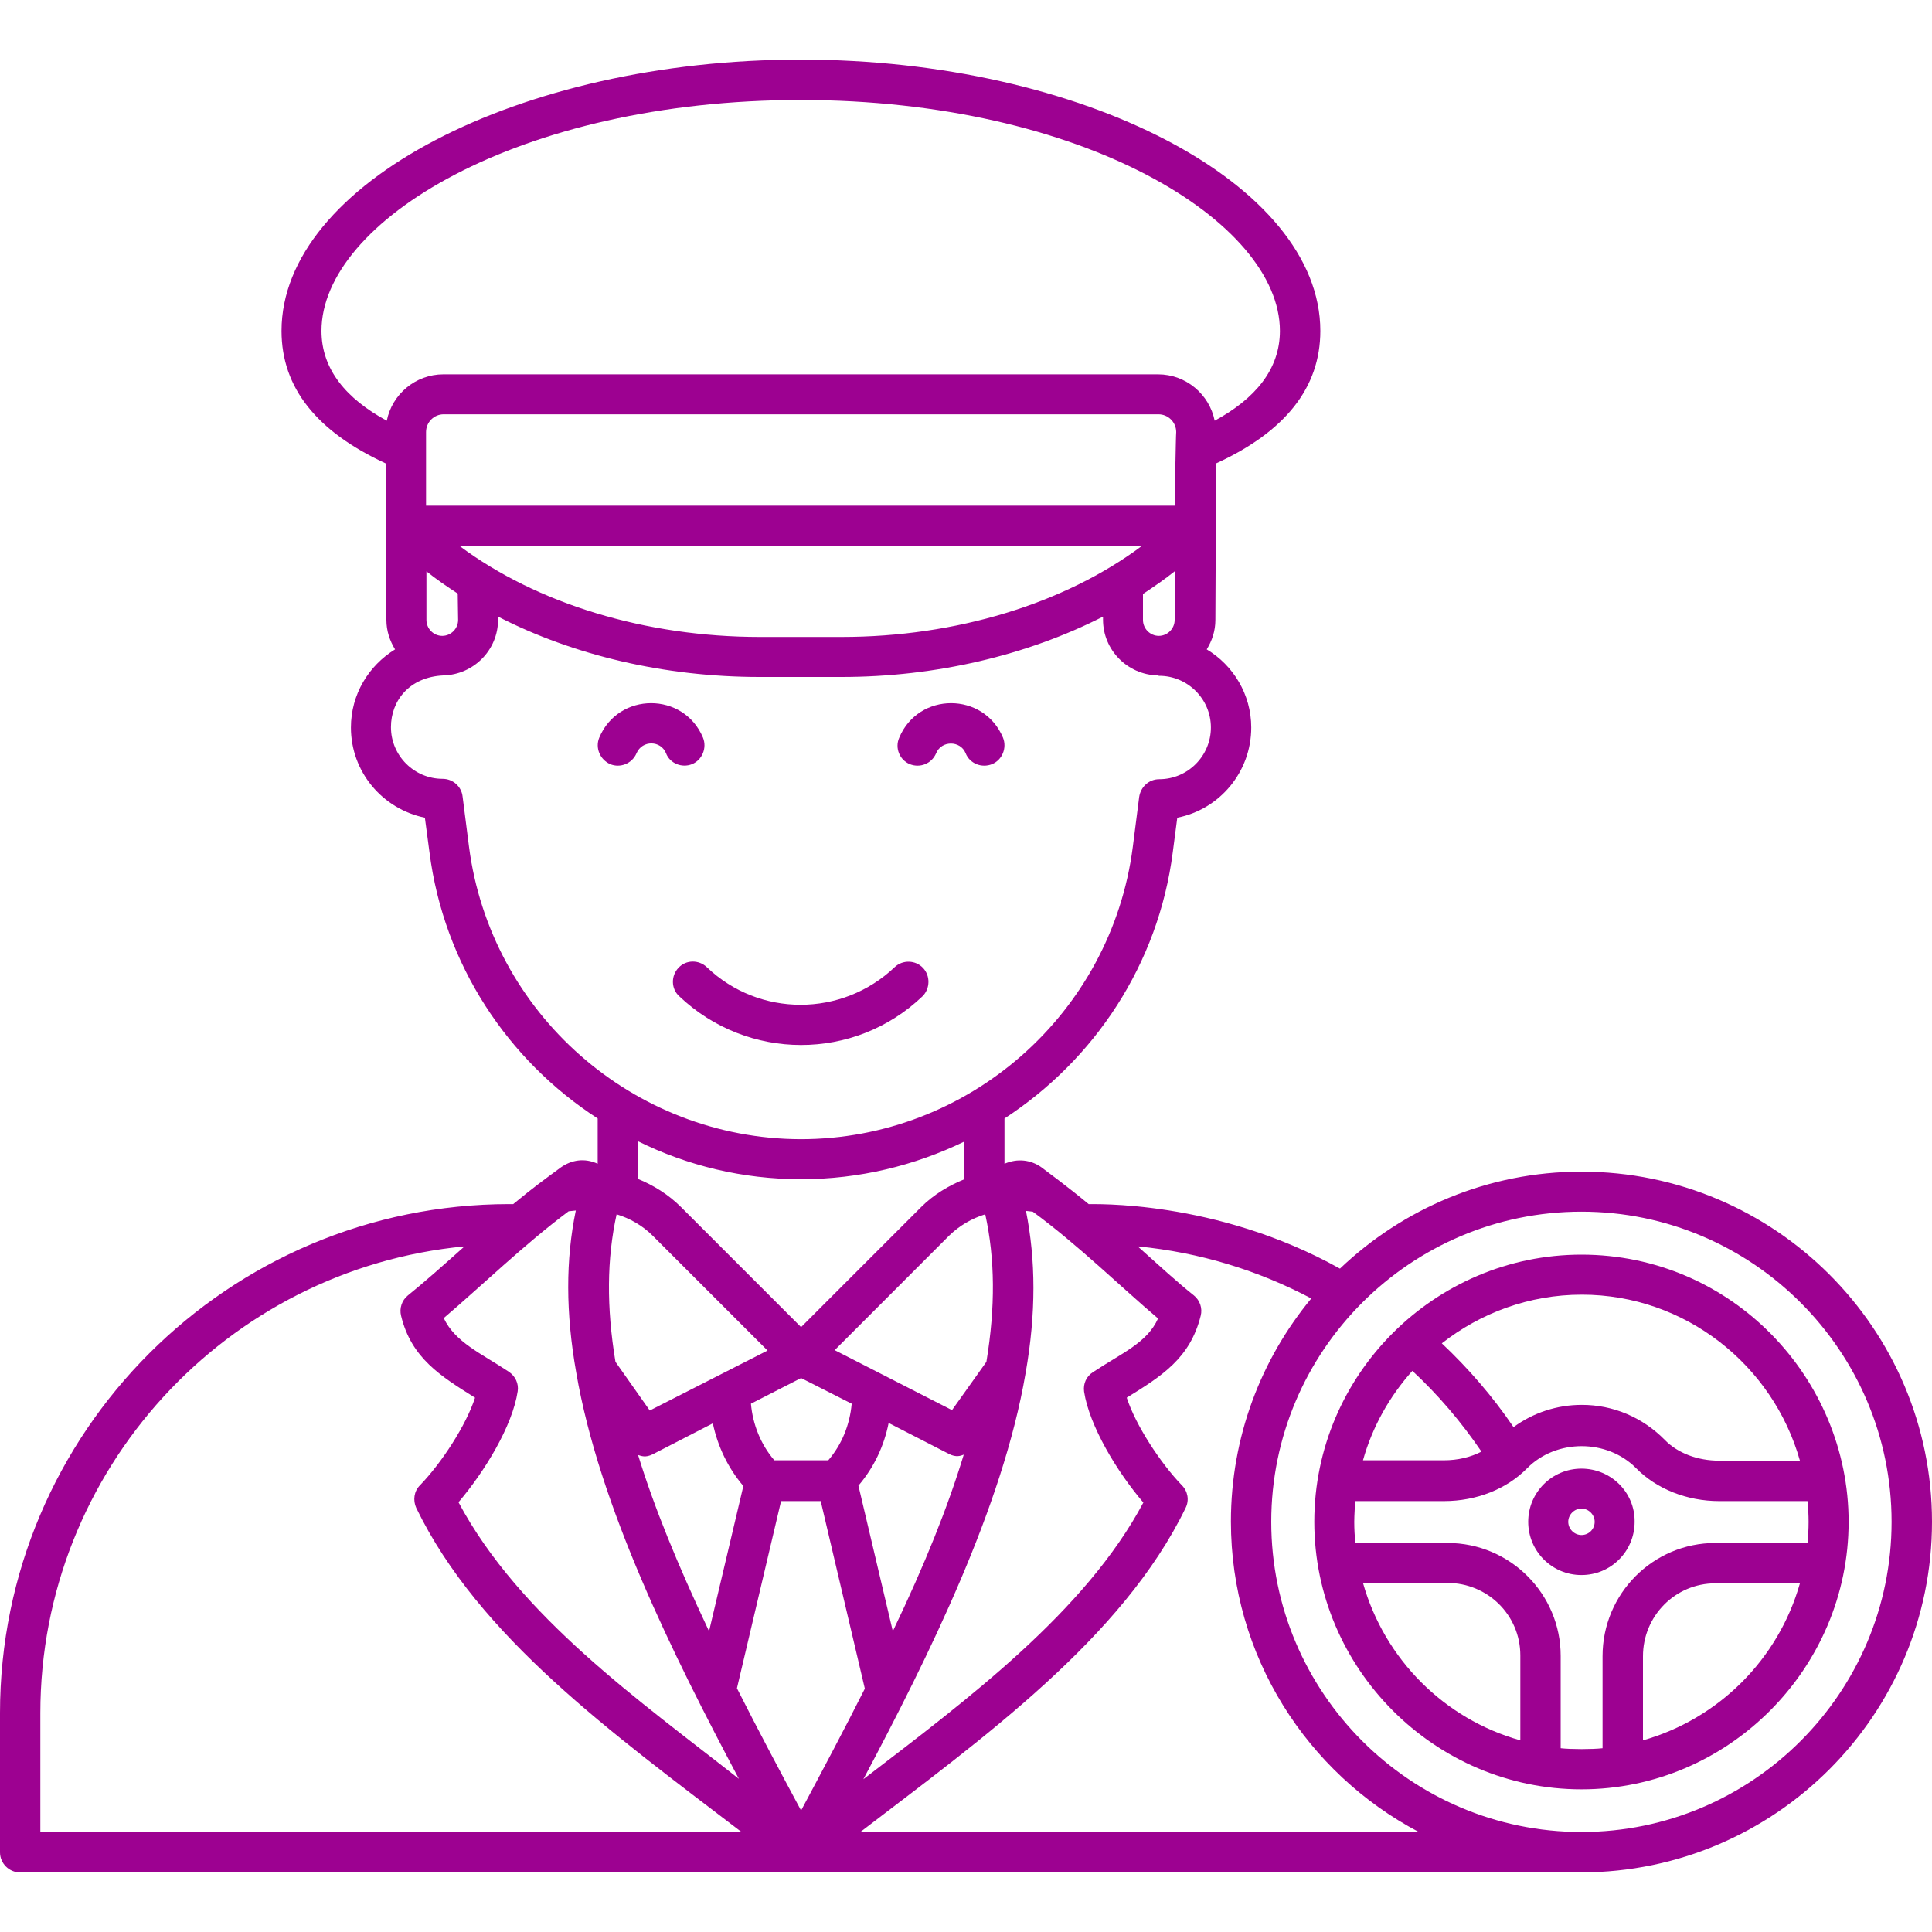 <svg width="25" height="25" viewBox="0 0 25 25" fill="none" xmlns="http://www.w3.org/2000/svg">
<g clip-path="url(#clip0_6815_5273)">
<path d="M11.943 12.524C11.846 12.422 11.68 12.417 11.577 12.515C10.894 13.164 9.824 13.164 9.146 12.515C9.043 12.417 8.877 12.417 8.779 12.524C8.682 12.627 8.682 12.793 8.789 12.891C9.673 13.73 11.055 13.735 11.938 12.891C12.036 12.793 12.041 12.627 11.943 12.524Z" fill="#9D0191"/>
<path d="M11.773 9.888C11.904 9.941 12.056 9.883 12.114 9.746C12.183 9.58 12.427 9.58 12.495 9.746C12.549 9.883 12.705 9.941 12.837 9.888C12.969 9.834 13.032 9.678 12.979 9.546C12.729 8.95 11.885 8.95 11.636 9.546C11.577 9.678 11.641 9.834 11.773 9.888Z" fill="#9D0191"/>
<path d="M8.955 9.888C9.087 9.834 9.15 9.678 9.097 9.546C8.848 8.95 8.003 8.95 7.754 9.546C7.7 9.678 7.764 9.829 7.896 9.888C8.023 9.941 8.179 9.883 8.237 9.746C8.311 9.575 8.55 9.58 8.618 9.746C8.667 9.878 8.823 9.941 8.955 9.888Z" fill="#9D0191"/>
<path d="M25 19.692C25 17.192 22.964 15.161 20.464 15.161C19.253 15.161 18.154 15.64 17.339 16.416C15.723 15.513 14.116 15.586 14.087 15.581C13.823 15.361 13.53 15.146 13.472 15.102C13.34 15.01 13.169 14.985 12.998 15.059V14.473C14.16 13.716 14.99 12.48 15.176 11.025L15.234 10.581C15.781 10.474 16.191 9.99 16.191 9.414C16.191 8.984 15.957 8.608 15.615 8.403C15.684 8.291 15.727 8.164 15.727 8.022C15.727 7.998 15.737 5.864 15.737 5.996C16.631 5.586 17.085 5.015 17.085 4.282C17.085 2.378 14.009 0.771 10.361 0.771C6.714 0.771 3.643 2.378 3.643 4.282C3.643 5.02 4.102 5.586 4.99 5.996C4.99 6.025 5 8.047 5 8.022C5 8.164 5.044 8.291 5.112 8.403C4.771 8.613 4.541 8.984 4.541 9.414C4.541 9.99 4.951 10.469 5.498 10.581L5.557 11.025C5.742 12.48 6.572 13.721 7.734 14.473V15.059C7.563 14.98 7.393 15.01 7.256 15.107C7.031 15.273 6.914 15.356 6.641 15.581H6.592C2.954 15.581 0 18.535 0 22.168V23.97C0 24.111 0.117 24.229 0.259 24.229H20.464C22.969 24.224 25 22.192 25 19.692ZM20.464 23.706C18.252 23.706 16.45 21.904 16.45 19.692C16.45 17.48 18.252 15.679 20.464 15.679C22.676 15.679 24.477 17.48 24.477 19.692C24.477 21.904 22.676 23.706 20.464 23.706ZM14.028 18.008C14.097 18.452 14.453 19.043 14.795 19.443C14.043 20.855 12.524 21.987 11.172 23.023C12.012 21.44 12.974 19.507 13.271 17.769C13.408 16.992 13.403 16.304 13.276 15.669L13.364 15.679C13.945 16.104 14.517 16.665 14.985 17.061C14.844 17.378 14.512 17.51 14.146 17.754C14.058 17.808 14.014 17.905 14.028 18.008ZM6.582 17.749C6.221 17.51 5.889 17.368 5.742 17.056C6.23 16.641 6.777 16.108 7.358 15.674L7.451 15.664C7.319 16.299 7.319 16.987 7.456 17.759C7.754 19.497 8.711 21.416 9.561 23.018C8.296 22.021 6.724 20.923 5.933 19.439C6.274 19.038 6.631 18.452 6.699 18.003C6.714 17.905 6.67 17.808 6.582 17.749ZM10.366 17.832L11.021 18.164C10.996 18.438 10.894 18.691 10.718 18.896H10.02C9.844 18.691 9.741 18.433 9.717 18.164L10.366 17.832ZM11.553 21.108L11.108 19.224C11.309 18.989 11.44 18.711 11.499 18.413L12.28 18.814C12.373 18.862 12.432 18.838 12.471 18.823C12.266 19.497 11.968 20.244 11.553 21.108ZM12.749 15.713C12.876 16.289 12.881 16.914 12.764 17.622L12.319 18.247L10.801 17.471L12.285 15.986C12.417 15.859 12.573 15.767 12.749 15.713ZM9.175 21.108C8.765 20.239 8.462 19.497 8.257 18.828C8.296 18.838 8.35 18.867 8.447 18.818L9.224 18.418C9.287 18.716 9.419 18.994 9.619 19.229L9.175 21.108ZM8.408 18.252L7.964 17.622C7.847 16.914 7.852 16.289 7.979 15.713C8.154 15.767 8.315 15.859 8.447 15.991L9.932 17.476L8.408 18.252ZM9.536 21.846L10.107 19.424H10.62L11.191 21.851C10.923 22.383 10.64 22.915 10.366 23.428C10.093 22.92 9.805 22.378 9.536 21.846ZM5.928 8.022C5.928 8.135 5.835 8.228 5.723 8.228C5.61 8.228 5.518 8.135 5.518 8.022V7.393C5.645 7.495 5.781 7.588 5.923 7.681L5.928 8.022ZM15.2 6.543H5.513V5.591C5.513 5.464 5.615 5.361 5.742 5.361H14.99C15.117 5.361 15.22 5.464 15.22 5.591C15.215 5.62 15.2 6.567 15.2 6.543ZM5.947 7.065H14.775C13.774 7.812 12.368 8.242 10.889 8.242H9.834C8.354 8.242 6.948 7.812 5.947 7.065ZM15.2 7.393V8.022C15.2 8.135 15.107 8.228 14.995 8.228C14.883 8.228 14.79 8.135 14.79 8.022V7.686C14.937 7.588 15.073 7.495 15.2 7.393ZM4.16 4.282C4.16 2.866 6.709 1.294 10.361 1.294C14.014 1.294 16.562 2.871 16.562 4.282C16.562 4.78 16.24 5.161 15.718 5.444C15.649 5.103 15.347 4.844 14.985 4.844H5.737C5.376 4.844 5.073 5.103 5.005 5.444C4.482 5.161 4.16 4.78 4.16 4.282ZM6.069 10.957L5.986 10.308C5.972 10.176 5.859 10.078 5.728 10.078C5.361 10.078 5.059 9.78 5.059 9.409C5.059 9.067 5.298 8.76 5.737 8.74C6.128 8.73 6.445 8.413 6.445 8.018V7.979C7.422 8.481 8.604 8.76 9.829 8.76H10.889C12.114 8.76 13.296 8.477 14.273 7.979V8.018C14.273 8.413 14.59 8.73 14.98 8.74C14.985 8.74 14.99 8.745 15 8.745C15.366 8.745 15.669 9.043 15.669 9.414C15.669 9.78 15.371 10.083 15 10.083C14.868 10.083 14.761 10.181 14.741 10.312L14.658 10.962C14.38 13.115 12.534 14.741 10.361 14.741C8.193 14.736 6.348 13.11 6.069 10.957ZM10.366 15.259C11.118 15.259 11.836 15.083 12.48 14.771V15.259C12.275 15.342 12.08 15.459 11.919 15.62L10.366 17.173L8.813 15.62C8.652 15.459 8.457 15.337 8.252 15.254V14.766C8.892 15.083 9.609 15.259 10.366 15.259ZM0.522 22.168C0.522 19.019 2.935 16.421 6.011 16.128C5.732 16.377 5.479 16.602 5.278 16.763C5.2 16.826 5.166 16.929 5.19 17.026C5.322 17.573 5.703 17.808 6.147 18.086C6.03 18.447 5.713 18.931 5.435 19.219C5.356 19.297 5.342 19.414 5.386 19.512C6.196 21.182 7.915 22.422 9.595 23.706H0.522V22.168ZM11.133 23.706C12.715 22.495 14.526 21.196 15.342 19.512C15.391 19.414 15.371 19.297 15.293 19.219C15.02 18.936 14.697 18.447 14.58 18.086C15.029 17.808 15.4 17.578 15.537 17.026C15.562 16.929 15.527 16.826 15.449 16.763C15.234 16.592 15 16.377 14.722 16.128C15.527 16.206 16.284 16.44 16.968 16.802C16.318 17.588 15.928 18.594 15.928 19.688C15.928 21.431 16.914 22.944 18.359 23.706H11.133Z" fill="#9D0191"/>
<path d="M20.464 16.235C18.569 16.235 17.007 17.783 17.007 19.692C17.007 21.592 18.564 23.154 20.464 23.154C22.363 23.154 23.921 21.592 23.921 19.692C23.921 17.832 22.407 16.235 20.464 16.235ZM20.737 21.431V22.622C20.601 22.637 20.332 22.637 20.195 22.622V21.426C20.195 20.63 19.546 19.966 18.73 19.966H17.539C17.529 19.878 17.524 19.785 17.524 19.692C17.524 19.609 17.534 19.448 17.539 19.424H18.686C19.106 19.424 19.497 19.268 19.761 18.999C20.137 18.618 20.796 18.618 21.172 18.999C21.436 19.268 21.831 19.424 22.246 19.424H23.389C23.398 19.512 23.403 19.605 23.403 19.692C23.403 19.785 23.398 19.873 23.389 19.966H22.197C21.392 19.966 20.737 20.62 20.737 21.431ZM23.291 18.901H22.246C21.968 18.901 21.709 18.804 21.543 18.633C21.255 18.34 20.874 18.179 20.469 18.179C20.146 18.179 19.839 18.281 19.585 18.467C19.316 18.071 19.004 17.71 18.657 17.383C19.155 16.992 19.785 16.753 20.469 16.753C21.807 16.753 22.944 17.666 23.291 18.901ZM18.276 17.739C18.613 18.052 18.911 18.403 19.17 18.784C19.028 18.857 18.862 18.896 18.686 18.896H17.637C17.759 18.462 17.979 18.071 18.276 17.739ZM17.637 20.483H18.73C19.248 20.483 19.673 20.898 19.673 21.421V22.52C18.691 22.246 17.915 21.47 17.637 20.483ZM21.26 22.52V21.431C21.26 20.913 21.675 20.488 22.197 20.488H23.291C23.013 21.47 22.241 22.241 21.26 22.52Z" fill="#9D0191"/>
<path d="M20.464 19.004C20.083 19.004 19.775 19.311 19.775 19.692C19.775 20.073 20.083 20.381 20.464 20.381C20.845 20.381 21.152 20.073 21.152 19.692C21.157 19.311 20.845 19.004 20.464 19.004ZM20.464 19.863C20.371 19.863 20.293 19.785 20.293 19.692C20.293 19.6 20.371 19.521 20.464 19.521C20.557 19.521 20.635 19.6 20.635 19.692C20.635 19.785 20.561 19.863 20.464 19.863Z" fill="#9D0191"/>
</g>
<defs>
<clipPath id="clip0_6815_5273">
<rect width="25" height="25" fill="white"/>
</clipPath>
</defs>
</svg>
